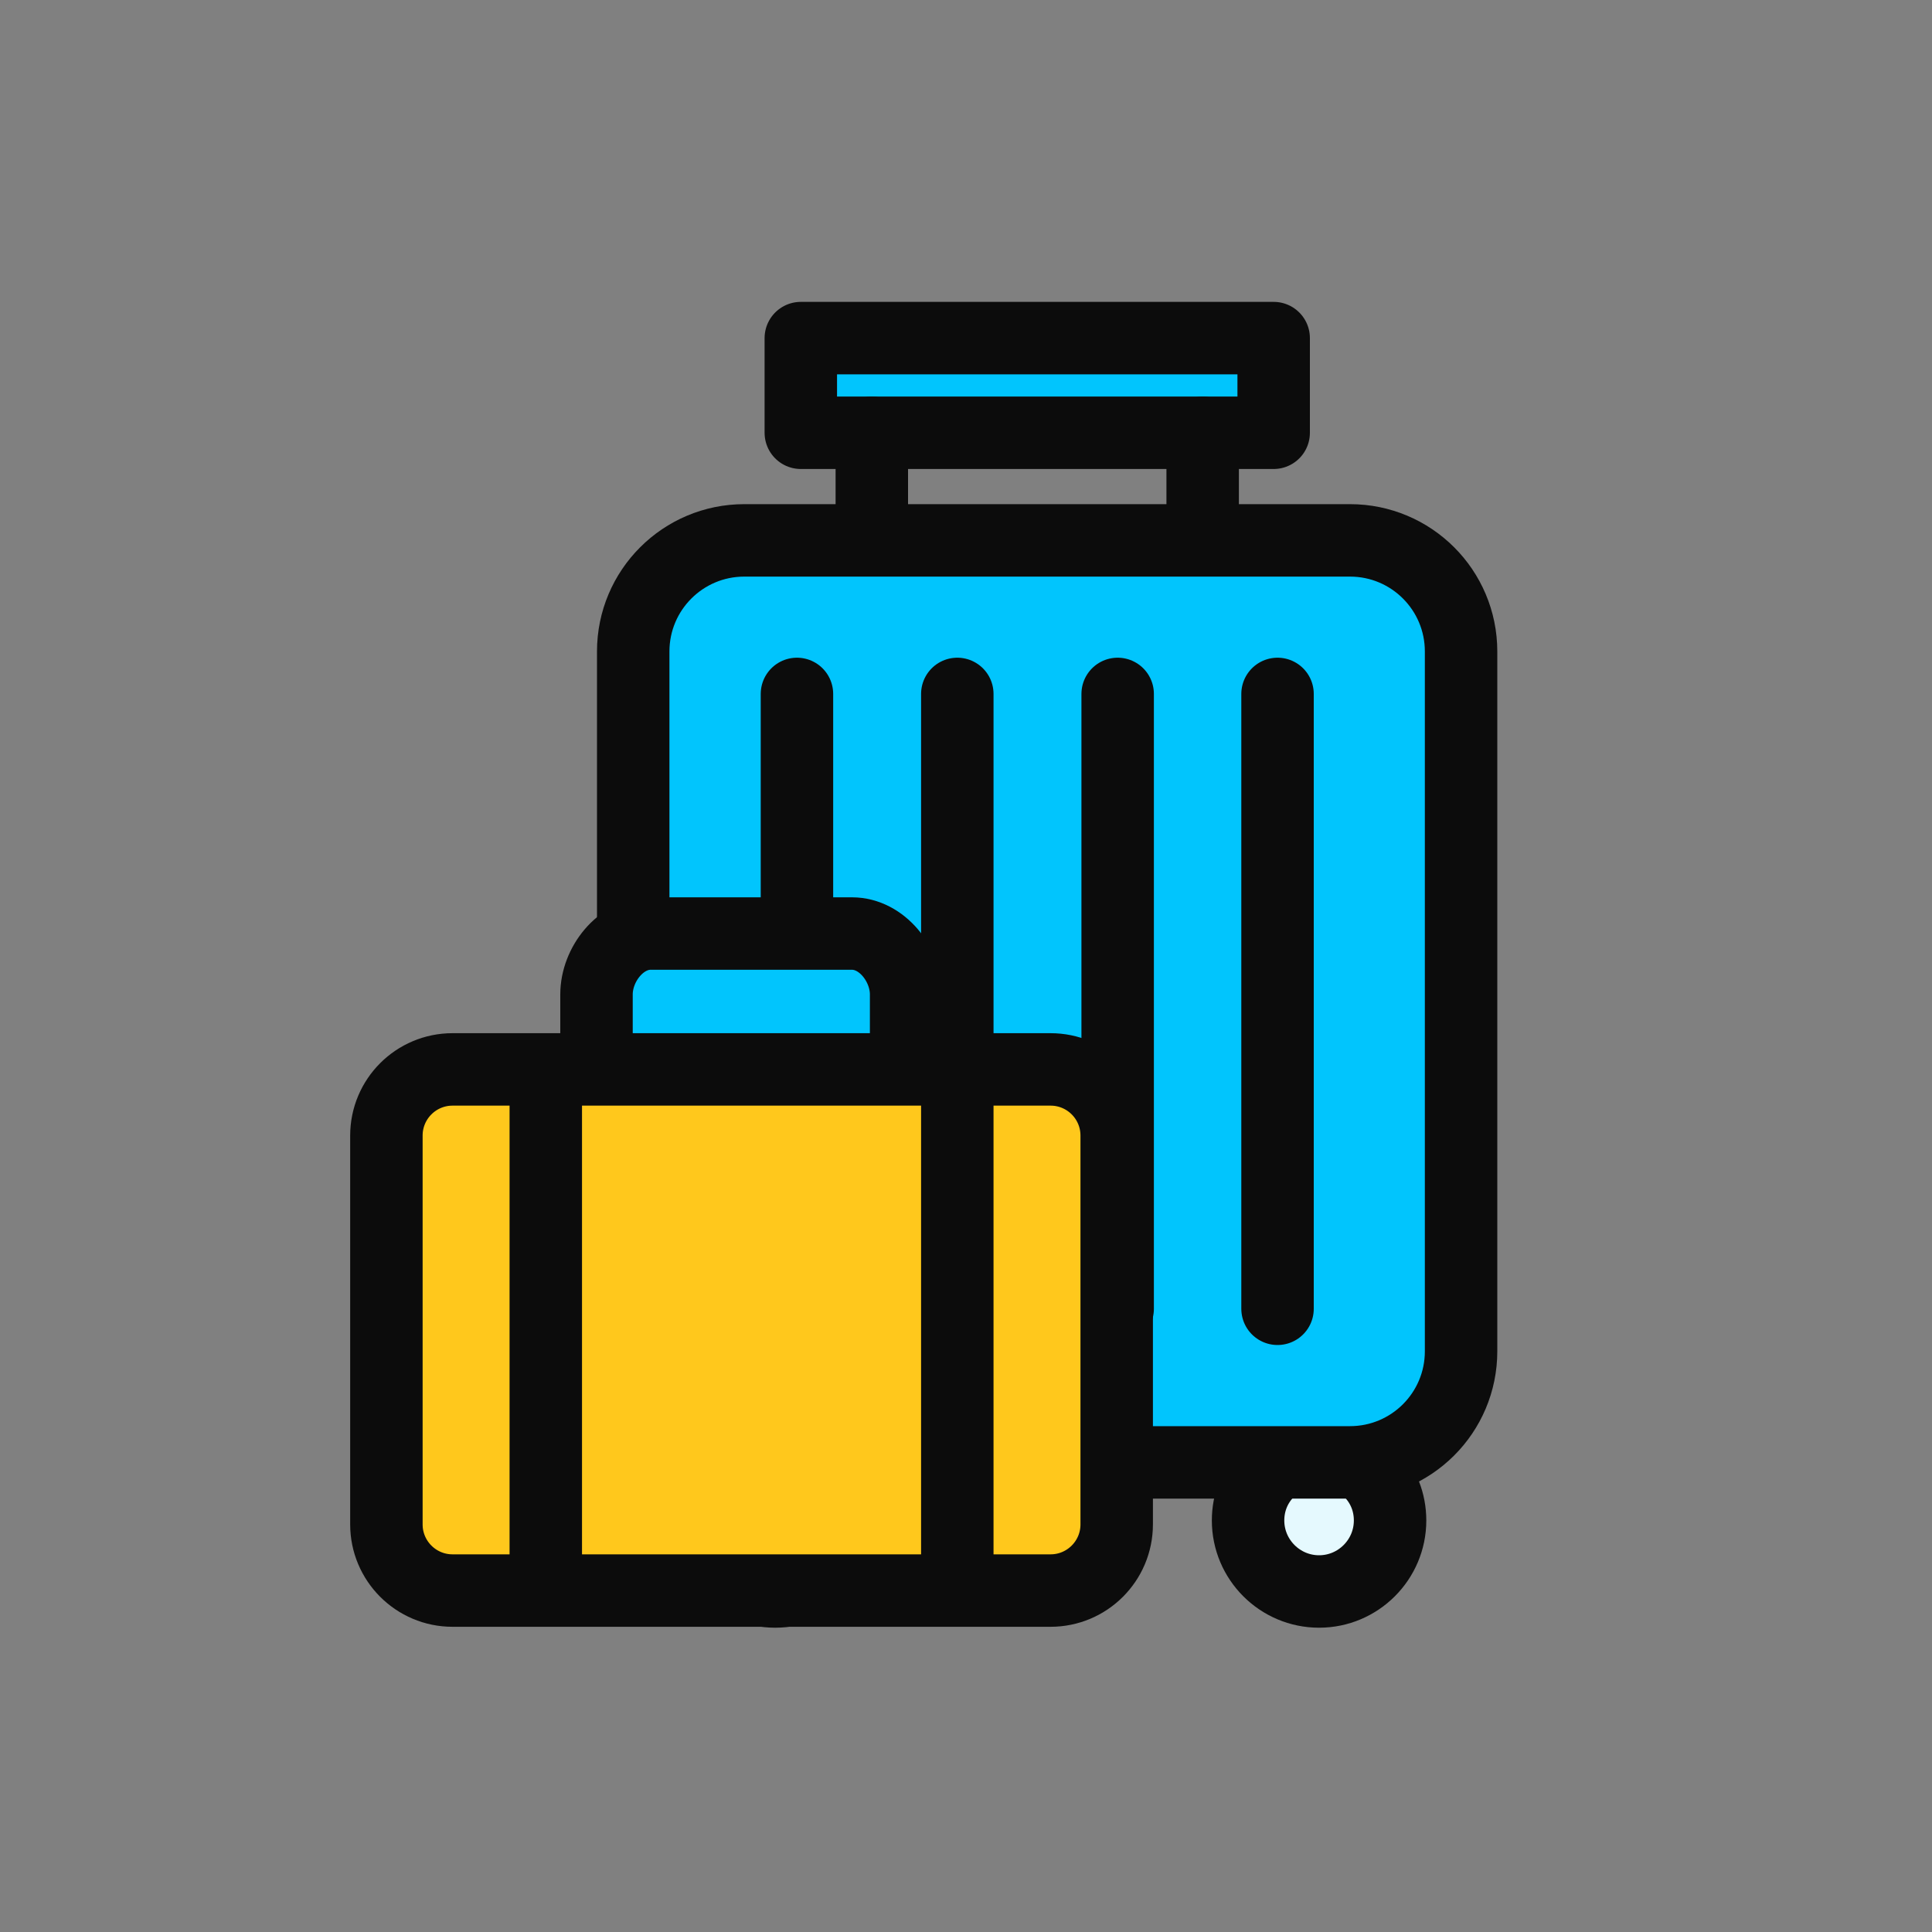 <svg width="40" height="40" viewBox="0 0 40 40" fill="none" xmlns="http://www.w3.org/2000/svg">
<rect x="0" y="0" width="40" height="40" fill="#808080" stroke="none"/>
<path d="M26.37 7H16.58V8.96H26.37V7Z" fill="#01C5FD" stroke="#0C0C0C" stroke-width="1.5" stroke-linecap="round" stroke-linejoin="round"/>
<path d="M24.9 8.961V11.401" stroke="#0C0C0C" stroke-width="1.5" stroke-linecap="round" stroke-linejoin="round"/>
<path d="M18.05 8.961V11.401" stroke="#0C0C0C" stroke-width="1.5" stroke-linecap="round" stroke-linejoin="round"/>
<path d="M28.4 30.5C28.64 30.76 28.78 31.1 28.78 31.48C28.78 32.29 28.12 32.95 27.31 32.95C26.5 32.95 25.84 32.29 25.84 31.48C25.84 31.1 25.98 30.76 26.22 30.5" fill="#E5F9FE"/>
<path d="M28.4 30.5C28.64 30.76 28.78 31.1 28.78 31.48C28.78 32.29 28.12 32.95 27.31 32.95C26.5 32.95 25.84 32.29 25.84 31.48C25.84 31.1 25.98 30.76 26.22 30.5" stroke="#0C0C0C" stroke-width="1.5" stroke-linecap="round" stroke-linejoin="round"/>
<path d="M14.96 30.5C14.72 30.76 14.58 31.1 14.58 31.48C14.58 32.29 15.24 32.95 16.05 32.95C16.86 32.95 17.52 32.29 17.52 31.48C17.52 31.1 17.38 30.76 17.14 30.5" fill="#E5F9FE"/>
<path d="M14.96 30.5C14.72 30.76 14.58 31.1 14.58 31.48C14.58 32.29 15.24 32.95 16.05 32.95C16.86 32.95 17.52 32.29 17.52 31.48C17.52 31.1 17.38 30.76 17.14 30.5" stroke="#0C0C0C" stroke-width="1.5" stroke-linecap="round" stroke-linejoin="round"/>
<path d="M15.56 13.359V14.339" stroke="#0C0C0C" stroke-width="1.5" stroke-linecap="round" stroke-linejoin="round"/>
<path d="M15.56 16.301V20.041" stroke="#0C0C0C" stroke-width="1.5" stroke-linecap="round" stroke-linejoin="round"/>
<path d="M27.95 11.188H15.41C14.14 11.188 13.11 12.217 13.11 13.488V27.977C13.11 29.248 14.14 30.277 15.41 30.277H27.95C29.221 30.277 30.25 29.248 30.25 27.977V13.488C30.25 12.217 29.221 11.188 27.95 11.188Z" fill="#01C5FD" stroke="#0C0C0C" stroke-width="1.5" stroke-linecap="round" stroke-linejoin="round"/>
<path d="M16.5 14.367V27.097" stroke="#0C0C0C" stroke-width="1.5" stroke-linecap="round" stroke-linejoin="round"/>
<path d="M19.82 14.367V27.097" stroke="#0C0C0C" stroke-width="1.5" stroke-linecap="round" stroke-linejoin="round"/>
<path d="M23.14 14.367V27.097" stroke="#0C0C0C" stroke-width="1.5" stroke-linecap="round" stroke-linejoin="round"/>
<path d="M26.45 14.367V27.097" stroke="#0C0C0C" stroke-width="1.5" stroke-linecap="round" stroke-linejoin="round"/>
<path d="M12.35 22.138V20.588C12.35 19.968 12.85 19.328 13.47 19.328H17.64C18.26 19.328 18.76 19.968 18.76 20.588V22.138" fill="#01C5FD"/>
<path d="M12.35 22.138V20.588C12.35 19.968 12.85 19.328 13.47 19.328H17.64C18.26 19.328 18.76 19.968 18.76 20.588V22.138" stroke="#0C0C0C" stroke-width="1.5" stroke-linecap="round" stroke-linejoin="round"/>
<path d="M21.75 22.141H9.37C8.613 22.141 8 22.754 8 23.511V31.561C8 32.317 8.613 32.931 9.37 32.931H21.75C22.507 32.931 23.12 32.317 23.12 31.561V23.511C23.12 22.754 22.507 22.141 21.75 22.141Z" fill="#FFC81C" stroke="#0C0C0C" stroke-width="1.5" stroke-miterlimit="10"/>
<path d="M19.82 22.141V32.771" stroke="#0C0C0C" stroke-width="1.5" stroke-miterlimit="10"/>
<path d="M11.3 22.141V32.771" stroke="#0C0C0C" stroke-width="1.5" stroke-miterlimit="10"/>
</svg>
